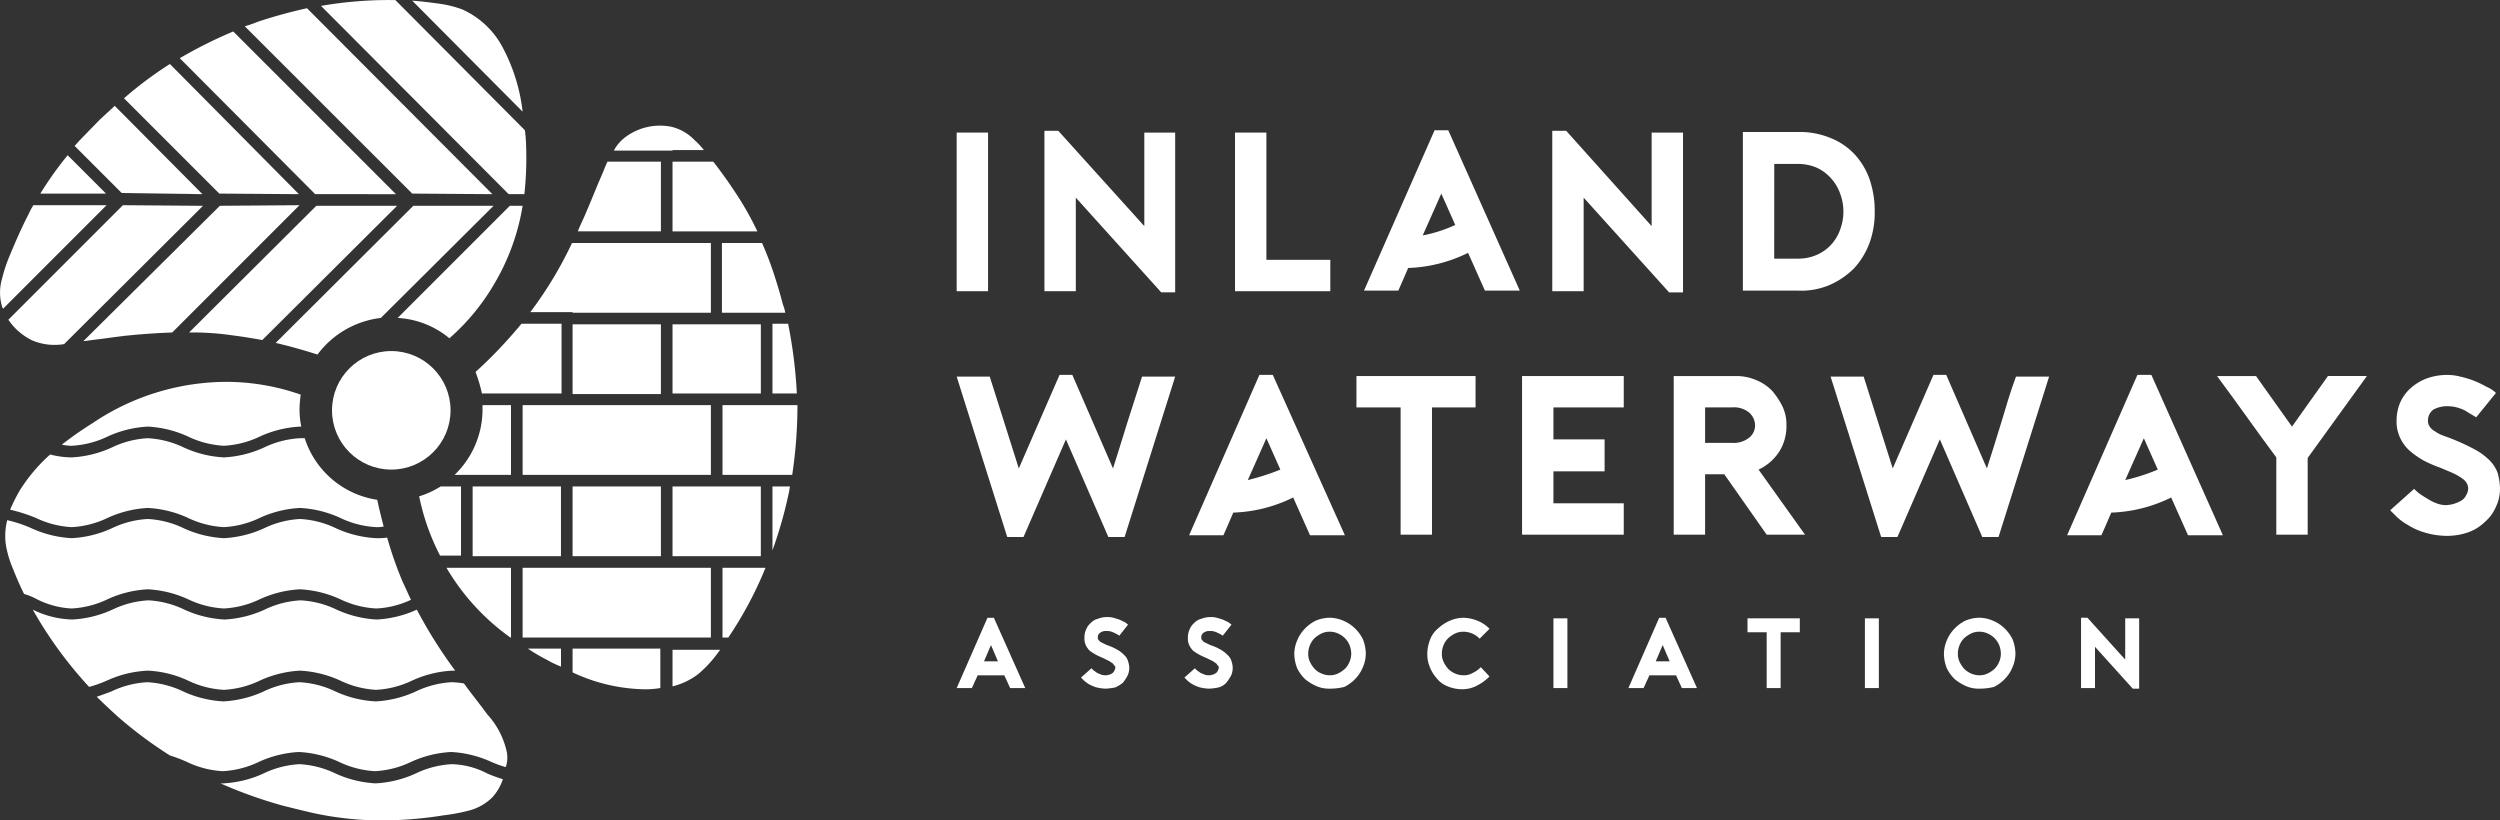 <svg xmlns="http://www.w3.org/2000/svg" width="205.223" height="67.352"><rect width="100%" height="100%" fill="#333333" stroke="none"/><g data-name="Group 1735" transform="translate(-71 -268)" fill="#fff"><g data-name="Group 31" transform="translate(71.425 299.346)"><path data-name="Path 184" d="M41.188 30.433a6.653 6.653 0 0 0-1.622-3.148c-.62-.859-1.288-1.669-1.908-2.528a7.116 7.116 0 0 0-1-.1 7.748 7.748 0 0 0-2.957.763 9.03 9.03 0 0 1-3.291.811 9.03 9.03 0 0 1-3.291-.811 7.748 7.748 0 0 0-2.957-.763 7.748 7.748 0 0 0-2.957.763 9.03 9.03 0 0 1-3.291.811 9.03 9.03 0 0 1-3.291-.811 7.748 7.748 0 0 0-2.957-.763 7.748 7.748 0 0 0-2.957.763c-.382.143-.763.286-1.192.429.572.572 1.145 1.1 1.717 1.622a34.55 34.55 0 0 0 4.293 3.2 11.87 11.87 0 0 1 1.383.525 7.748 7.748 0 0 0 2.957.763 7.748 7.748 0 0 0 2.957-.763 9.029 9.029 0 0 1 3.291-.811 9.029 9.029 0 0 1 3.291.811 7.748 7.748 0 0 0 2.957.763 7.748 7.748 0 0 0 2.957-.763 9.029 9.029 0 0 1 3.291-.811 9.029 9.029 0 0 1 3.291.811 8.779 8.779 0 0 0 1.192.429 2.494 2.494 0 0 0 .094-1.192z"/><path data-name="Path 185" d="M5.461 11.927a7.748 7.748 0 0 0 2.957-.763 9.029 9.029 0 0 1 3.287-.813 9.029 9.029 0 0 1 3.291.811 7.748 7.748 0 0 0 2.957.763 7.748 7.748 0 0 0 2.957-.763 9.029 9.029 0 0 1 3.291-.811 9.029 9.029 0 0 1 3.291.811 7.748 7.748 0 0 0 2.957.763 2.52 2.52 0 0 0 .62-.048c-.191-.763-.382-1.479-.525-2.194a7.406 7.406 0 0 1-5.955-5.056h-.384a7.748 7.748 0 0 0-2.957.763 9.029 9.029 0 0 1-3.291.811 9.029 9.029 0 0 1-3.291-.811 7.748 7.748 0 0 0-2.961-.763 7.748 7.748 0 0 0-2.957.763 9.029 9.029 0 0 1-3.291.811 7.161 7.161 0 0 1-1.765-.238 13.656 13.656 0 0 0-2.528 3.005 15.182 15.182 0 0 0-.759 1.526 13.509 13.509 0 0 1 2.1.668 7.748 7.748 0 0 0 2.956.765z"/><path data-name="Path 186" d="M5.461 5.247a7.748 7.748 0 0 0 2.957-.763 9.03 9.03 0 0 1 3.291-.811A9.03 9.03 0 0 1 15 4.484a7.748 7.748 0 0 0 2.957.763 7.748 7.748 0 0 0 2.957-.763 9.03 9.03 0 0 1 3.291-.811h.1a7.28 7.28 0 0 1-.143-1.431 9.292 9.292 0 0 1 .1-1.192A18.514 18.514 0 0 0 18.197 0 19.724 19.724 0 0 0 7.178 3.387 30.045 30.045 0 0 0 4.65 5.152a4.2 4.2 0 0 0 .811.1z"/><path data-name="Path 187" d="M5.46 18.603a7.748 7.748 0 0 0 2.957-.763 9.029 9.029 0 0 1 3.291-.811 9.029 9.029 0 0 1 3.291.811 7.748 7.748 0 0 0 2.957.763 7.748 7.748 0 0 0 2.957-.763 9.029 9.029 0 0 1 3.291-.811 9.029 9.029 0 0 1 3.291.811 7.748 7.748 0 0 0 2.957.763 7.449 7.449 0 0 0 2.862-.715c-.238-.477-.429-.954-.668-1.431a30.758 30.758 0 0 1-1.288-3.673 5.477 5.477 0 0 1-.906.048 9.029 9.029 0 0 1-3.291-.811 7.748 7.748 0 0 0-2.957-.763 7.748 7.748 0 0 0-2.957.763 9.029 9.029 0 0 1-3.291.811 9.029 9.029 0 0 1-3.291-.811 7.748 7.748 0 0 0-2.957-.763 7.748 7.748 0 0 0-2.957.763 9.029 9.029 0 0 1-3.291.811 9.029 9.029 0 0 1-3.291-.811 10.973 10.973 0 0 0-2-.668 5.161 5.161 0 0 0-.1 2.1 8.8 8.8 0 0 0 .574 1.904c.286.715.572 1.383.906 2.051a5.683 5.683 0 0 1 .954.382 7.022 7.022 0 0 0 2.957.813z"/><path data-name="Path 188" d="M11.71 23.707a8.792 8.792 0 0 1 3.291.811 7.748 7.748 0 0 0 2.957.763 7.748 7.748 0 0 0 2.957-.763 9.029 9.029 0 0 1 3.291-.811 9.029 9.029 0 0 1 3.291.811 7.748 7.748 0 0 0 2.957.763 7.748 7.748 0 0 0 2.957-.763 9.029 9.029 0 0 1 3.291-.811h.238a38.5 38.5 0 0 1-3.148-5.008 9.029 9.029 0 0 1-3.291.811 9.029 9.029 0 0 1-3.291-.811 7.748 7.748 0 0 0-2.957-.763 7.748 7.748 0 0 0-2.957.763 9.029 9.029 0 0 1-3.291.811 9.029 9.029 0 0 1-3.291-.811 7.748 7.748 0 0 0-2.957-.763 7.748 7.748 0 0 0-2.957.763 9.029 9.029 0 0 1-3.291.811 7.749 7.749 0 0 1-3.244-.811 33.792 33.792 0 0 0 4.627 6.344 10.445 10.445 0 0 0 1.574-.572 9.012 9.012 0 0 1 3.244-.764z"/><path data-name="Path 189" d="M36.656 31.386a7.748 7.748 0 0 0-2.957.763 9.03 9.03 0 0 1-3.291.811 9.03 9.03 0 0 1-3.291-.811 7.748 7.748 0 0 0-2.957-.763 7.748 7.748 0 0 0-2.957.763 9.03 9.03 0 0 1-3.291.811h-.24a37.513 37.513 0 0 0 5.056 1.813c.763.191 1.526.382 2.337.572a26.493 26.493 0 0 0 7.25.62 31.964 31.964 0 0 0 3.673-.382 15.486 15.486 0 0 0 2.051-.382 4.235 4.235 0 0 0 1.956-1.1 4.158 4.158 0 0 0 .859-1.479c-.429-.143-.859-.286-1.288-.477a6.59 6.59 0 0 0-2.91-.759z"/></g><g data-name="Group 32" transform="translate(105.41 278.305)"><path data-name="Path 190" d="M28.047 21.995v-5.676h-7.25v5.676h7.25z"/><path data-name="Path 191" d="M12.593 15.365h11.353V9.641h-11.4a32.052 32.052 0 0 1-3.387 5.629l-.048.048h3.482z"/><path data-name="Path 192" d="M20.797 2.013h2.576a6.142 6.142 0 0 0-.763-.811 3.871 3.871 0 0 0-1.908-1.1 4.734 4.734 0 0 0-3.721.811 3.288 3.288 0 0 0-1 1.145h4.818z"/><path data-name="Path 193" d="M19.843 2.964h-4.388c-.143.286-.239.572-.382.906-.525 1.192-1 2.433-1.526 3.625-.191.429-.382.811-.525 1.192h6.821z"/><path data-name="Path 194" d="M24.897 35.352h3.148v-5.724h-7.248v5.724h4.1z"/><path data-name="Path 195" d="M20.797 8.688h6.964a24.982 24.982 0 0 0-1.622-2.91 38.667 38.667 0 0 0-2-2.814h-3.342z"/><path data-name="Path 196" d="M29.001 21.996h2a39.108 39.108 0 0 0-.715-5.724h-1.285z"/><path data-name="Path 197" d="M24.9 15.365h5.152a3.511 3.511 0 0 0-.191-.668 41.422 41.422 0 0 0-.668-2.29 27.516 27.516 0 0 0-1.049-2.767h-3.292v5.724z"/><path data-name="Rectangle 22" transform="translate(12.593 29.628)" d="M0 0H7.25V5.724H0z"/><path data-name="Path 198" d="M20.798 28.674h3.148V22.95H8.491v5.724h12.307z"/><path data-name="Rectangle 23" transform="translate(12.593 16.319)" d="M0 0H7.25V5.724H0z"/><path data-name="Path 199" d="M4.389 28.674h3.148V22.95H5.2v.334a7.457 7.457 0 0 1-2.29 5.39h1.479z"/><path data-name="Path 200" d="M24.899 36.306v5.724h.477a31.332 31.332 0 0 0 3.053-5.724h-3.53z"/><path data-name="Path 201" d="M20.797 42.984v3.053a5.7 5.7 0 0 0 2.1-1 9.811 9.811 0 0 0 1.383-1.431l.429-.572h-3.912z"/><path data-name="Path 202" d="M23.946 36.306H8.491v5.724h15.455z"/><path data-name="Path 203" d="M28.999 22.95h-4.1v5.724h5.724a38.534 38.534 0 0 0 .429-5.724z"/><path data-name="Path 204" d="M29.001 34.875a35.852 35.852 0 0 0 1.383-4.913c0-.1.048-.238.048-.334h-1.431z"/><path data-name="Path 205" d="M12.593 44.892a14.439 14.439 0 0 0 5.772 1.383 7.219 7.219 0 0 0 1.431-.1v-3.239h-7.203z"/><path data-name="Path 206" d="M3.435 36.306H2.242a18.591 18.591 0 0 0 5.247 5.724h.048v-5.724h-4.1z"/><path data-name="Path 207" d="M3.434 29.628h-1.67a7.433 7.433 0 0 1-1.765.811 18.6 18.6 0 0 0 1.717 4.865h1.717z"/><path data-name="Path 208" d="M10.542 43.89a7.763 7.763 0 0 0 1.1.525v-1.479H8.92a14.365 14.365 0 0 0 1.622.954z"/><path data-name="Path 209" d="M11.638 35.352v-5.724h-7.25v5.724h7.25z"/><path data-name="Path 210" d="M5.152 21.996h6.535v-5.724H8.395a37.842 37.842 0 0 1-3.768 3.959 12.377 12.377 0 0 1 .525 1.765z"/></g><g data-name="Group 33" transform="translate(71.001 268)"><path data-name="Path 211" d="M24.536 15.939L13.946 5.254a30.96 30.96 0 0 0-3.768 2.814l7.823 7.823z"/><path data-name="Path 212" d="M16.618 15.939l-7.2-7.25c-.429.382-.811.763-1.24 1.145-.572.572-1.1 1.145-1.669 1.717-.143.143-.238.286-.382.429l3.864 3.864z"/><path data-name="Path 213" d="M5.552 12.743a29 29 0 0 0-2.242 3.148H8.7z"/><path data-name="Path 214" d="M32.502 15.939L19.146 2.583a37.655 37.655 0 0 0-4.388 2.194l11.114 11.162z"/><path data-name="Path 215" d="M41.326 4.014A6.986 6.986 0 0 0 37.937.77a9.014 9.014 0 0 0-1.953-.477c-.716-.095-1.431-.19-2.147-.238L42.9 9.166a14.718 14.718 0 0 0-1.574-5.152z"/><path data-name="Path 216" d="M40.42 15.939L25.2.675a40.903 40.903 0 0 0-4.007 1.1 9.99 9.99 0 0 1-1.1.382l13.745 13.734z"/><path data-name="Path 217" d="M18.048 16.893L6.839 28.007l3.291-.429q2-.215 4.007-.286l10.446-10.447z"/><path data-name="Path 218" d="M32.645 26.099a7.3 7.3 0 0 1 4.245 1.669 17.856 17.856 0 0 0 3.721-4.531 18.313 18.313 0 0 0 2.29-6.344h-1.05z"/><path data-name="Path 219" d="M31.262 26.099l9.253-9.206h-6.587l-11.3 11.257c1.24.286 2.385.62 3.434.954a7.589 7.589 0 0 1 5.2-3.005z"/><path data-name="Path 220" d="M2.739 16.845a5.213 5.213 0 0 0-.382.715c-.572 1.1-1.049 2.194-1.526 3.339a12.336 12.336 0 0 0-.668 2 3.982 3.982 0 0 0 0 2.242.248.248 0 0 0 .1.191l8.485-8.487z"/><path data-name="Path 221" d="M43.187 11.98a11.7 11.7 0 0 0-.1-1.288L32.455.007a32.616 32.616 0 0 0-6.106.477l15.407 15.455h1.288a27.223 27.223 0 0 0 .143-3.959z"/><path data-name="Path 222" d="M10.086 16.845l-9.4 9.4a4.965 4.965 0 0 0 2 1.717 4.76 4.76 0 0 0 2.576.286l11.4-11.353z"/><path data-name="Path 223" d="M25.967 16.893l-10.446 10.4a22.543 22.543 0 0 1 3.577.238c.811.1 1.622.238 2.433.382l11.067-11.02z"/></g><circle data-name="Ellipse 3" cx="4.865" cy="4.865" r="4.865" transform="translate(98.255 296.818)"/><g data-name="Group 37" transform="translate(149.533 278.692)"><g data-name="Group 34" transform="translate(0 39.972)"><path data-name="Path 224" d="M3.053.048L5.629 5.82h-1.24l-.477-1.049H1.718a4.649 4.649 0 0 1-.238.525 5.594 5.594 0 0 1-.238.525H0L2.528.049zm.334 3.577l-.572-1.336-.572 1.336z"/><path data-name="Path 225" d="M12.208 5.867a3.682 3.682 0 0 1-.716-.1 2.816 2.816 0 0 1-.668-.286 2.645 2.645 0 0 1-.382-.286l-.238-.238.859-.763.191.191c.1.048.191.143.286.191s.238.1.334.143a.932.932 0 0 0 .334.048.605.605 0 0 0 .286-.048.364.364 0 0 0 .238-.1.372.372 0 0 0 .191-.191.678.678 0 0 0 .1-.286.175.175 0 0 0-.048-.143.658.658 0 0 1-.143-.191c-.1-.048-.191-.143-.286-.191l-.477-.239a9.961 9.961 0 0 1-.62-.286 5.019 5.019 0 0 1-.525-.334 1.712 1.712 0 0 1-.334-.477 1.309 1.309 0 0 1-.1-.62 1.523 1.523 0 0 1 .143-.668 1.353 1.353 0 0 1 .382-.525 1.145 1.145 0 0 1 .572-.334 1.977 1.977 0 0 1 .763-.143 1.789 1.789 0 0 1 .477.048c.191.048.334.1.477.143s.286.143.429.191a2.02 2.02 0 0 1 .334.239l-.715.906a2.075 2.075 0 0 0-.334-.191 2.325 2.325 0 0 0-.334-.143 1.05 1.05 0 0 0-.382-.048.767.767 0 0 0-.525.143.434.434 0 0 0-.191.382c0 .1 0 .143.048.191s.1.143.191.191l.286.143a2.328 2.328 0 0 0 .334.143 4.354 4.354 0 0 1 .811.382 2.532 2.532 0 0 1 .525.429.99.99 0 0 1 .286.477 1.714 1.714 0 0 1 .1.525 1.523 1.523 0 0 1-.143.668 3.978 3.978 0 0 1-.382.572 2.7 2.7 0 0 1-.62.382 4.7 4.7 0 0 1-.814.103z"/><path data-name="Path 226" d="M20.698 5.867a3.682 3.682 0 0 1-.715-.1 2.817 2.817 0 0 1-.668-.286 2.646 2.646 0 0 1-.382-.286l-.238-.238.859-.763.191.191c.1.048.191.143.286.191s.238.1.334.143a.932.932 0 0 0 .334.048.605.605 0 0 0 .286-.048.364.364 0 0 0 .239-.1.373.373 0 0 0 .191-.191.678.678 0 0 0 .1-.286.175.175 0 0 0-.048-.143.658.658 0 0 1-.143-.191c-.1-.048-.191-.143-.286-.191l-.477-.239c-.238-.1-.429-.191-.62-.286a5.029 5.029 0 0 1-.525-.334 1.713 1.713 0 0 1-.334-.477 1.309 1.309 0 0 1-.1-.62 1.524 1.524 0 0 1 .143-.668 1.353 1.353 0 0 1 .382-.525 1.145 1.145 0 0 1 .572-.334 1.977 1.977 0 0 1 .763-.143 1.789 1.789 0 0 1 .477.048c.191.048.334.1.477.143s.286.143.429.191a2.02 2.02 0 0 1 .334.239l-.715.906a2.076 2.076 0 0 0-.334-.191 2.325 2.325 0 0 0-.334-.143 1.051 1.051 0 0 0-.382-.048.767.767 0 0 0-.525.143.434.434 0 0 0-.191.382c0 .1 0 .143.048.191s.1.143.191.191l.286.143a2.323 2.323 0 0 0 .334.143 4.353 4.353 0 0 1 .811.382 2.531 2.531 0 0 1 .525.429.99.99 0 0 1 .286.477 1.715 1.715 0 0 1 .1.525 1.524 1.524 0 0 1-.143.668 3.977 3.977 0 0 1-.382.572 1.369 1.369 0 0 1-.62.382 4.2 4.2 0 0 1-.816.103z"/><path data-name="Path 227" d="M30.624 5.867a2.567 2.567 0 0 1-1.049-.191 3.9 3.9 0 0 1-.954-.572 3.19 3.19 0 0 1-.668-.906 3.321 3.321 0 0 1-.238-1.192 2.829 2.829 0 0 1 .238-1.1 2.982 2.982 0 0 1 .62-.954 3.192 3.192 0 0 1 .906-.668 3.07 3.07 0 0 1 1.145-.238 2.829 2.829 0 0 1 1.1.238 2.981 2.981 0 0 1 .954.62 3.191 3.191 0 0 1 .668.906 3.321 3.321 0 0 1 .238 1.193 2.83 2.83 0 0 1-.238 1.1 2.982 2.982 0 0 1-.62.954 3.191 3.191 0 0 1-.906.668 4.8 4.8 0 0 1-1.196.142zm0-4.675a1.523 1.523 0 0 0-.668.143 2.4 2.4 0 0 0-.572.382 1.715 1.715 0 0 0-.382.572 1.743 1.743 0 0 0-.143.716 1.524 1.524 0 0 0 .143.668 2.4 2.4 0 0 0 .382.572 1.715 1.715 0 0 0 .572.382 1.684 1.684 0 0 0 .668.143 1.523 1.523 0 0 0 .668-.143 2.4 2.4 0 0 0 .572-.382 1.715 1.715 0 0 0 .382-.572 1.683 1.683 0 0 0 .143-.668 1.914 1.914 0 0 0-.143-.716 1.754 1.754 0 0 0-.954-.954 1.524 1.524 0 0 0-.668-.142z"/><path data-name="Path 228" d="M43.737 4.866a3.928 3.928 0 0 1-1.049.763 2.586 2.586 0 0 1-1.193.286 3.125 3.125 0 0 1-1.193-.239 2.148 2.148 0 0 1-.906-.668 3.176 3.176 0 0 1-.572-.954 2.72 2.72 0 0 1-.191-1.049 3.321 3.321 0 0 1 .239-1.193 2.147 2.147 0 0 1 .668-.906 3.293 3.293 0 0 1 .954-.62 2.829 2.829 0 0 1 1.1-.238 3.279 3.279 0 0 1 1.145.238 2.841 2.841 0 0 1 1 .668l-.811.811a1.814 1.814 0 0 0-.62-.429 1.914 1.914 0 0 0-.715-.143 1.524 1.524 0 0 0-.668.143 2.4 2.4 0 0 0-.572.382 1.716 1.716 0 0 0-.382.572 1.743 1.743 0 0 0-.143.715 1.524 1.524 0 0 0 .143.668 2.4 2.4 0 0 0 .382.572 1.715 1.715 0 0 0 .572.382 1.684 1.684 0 0 0 .668.143 1.4 1.4 0 0 0 .763-.191 2.15 2.15 0 0 0 .668-.477z"/><path data-name="Path 229" d="M48.988 5.819V.095h1.145v5.724z"/><path data-name="Path 230" d="M58.194.048L60.77 5.82h-1.24l-.477-1.049h-2.194a4.657 4.657 0 0 1-.239.525 5.6 5.6 0 0 1-.238.525h-1.241L57.669.049zm.334 3.577l-.572-1.336-.572 1.336z"/><path data-name="Path 231" d="M69.212 1.24h-1.574v4.579h-1.145V1.24h-1.574V.095h4.293z"/><path data-name="Path 232" d="M74.555 5.819V.095H75.7v5.724z"/><path data-name="Path 233" d="M83.952 5.867a2.566 2.566 0 0 1-1.049-.191 3.9 3.9 0 0 1-.954-.572 3.191 3.191 0 0 1-.668-.906 3.321 3.321 0 0 1-.238-1.192 2.83 2.83 0 0 1 .238-1.1 2.982 2.982 0 0 1 .62-.954 3.193 3.193 0 0 1 .906-.668 3.07 3.07 0 0 1 1.145-.238 2.829 2.829 0 0 1 1.1.238 2.983 2.983 0 0 1 .954.62 3.191 3.191 0 0 1 .668.906 3.32 3.32 0 0 1 .238 1.193 2.829 2.829 0 0 1-.238 1.1 2.981 2.981 0 0 1-.62.954 3.189 3.189 0 0 1-.906.668 4.8 4.8 0 0 1-1.196.142zm0-4.675a1.524 1.524 0 0 0-.668.143 2.4 2.4 0 0 0-.572.382 1.716 1.716 0 0 0-.382.572 1.741 1.741 0 0 0-.143.716 1.524 1.524 0 0 0 .143.668 2.4 2.4 0 0 0 .382.572 1.716 1.716 0 0 0 .572.382 1.684 1.684 0 0 0 .668.143 1.524 1.524 0 0 0 .668-.143 2.4 2.4 0 0 0 .572-.382 1.714 1.714 0 0 0 .382-.572 1.682 1.682 0 0 0 .143-.668 1.914 1.914 0 0 0-.143-.716 1.754 1.754 0 0 0-.954-.954 1.524 1.524 0 0 0-.668-.142z"/><path data-name="Path 234" d="M92.347.048h.477l3.1 3.434V.095h1.145v5.772h-.525l-3.1-3.434V5.82h-1.145V.048z"/></g><g data-name="Group 35"><path data-name="Path 235" d="M39.21.048l-5.772 13.117h2.814c.048-.1.382-.859.811-1.86a11.955 11.955 0 0 0 4.818-1.192c.048 0 .048-.048.1-.048l1.383 3.1h2.862L40.354 0h-1.145zm-.954 8.586c.811-1.813 1.526-3.434 1.526-3.434l1.145 2.576a11.6 11.6 0 0 1-2.671.858z"/><path data-name="Rectangle 24" transform="translate(0 .191)" d="M0 0H2.576V13.022H0z"/><path data-name="Path 236" d="M15.403 7.871L8.343.048h-1.14v13.165h2.576v-7.68l7.012 7.775h1.145V.191h-2.533z"/><path data-name="Path 237" d="M25.424.191h-2.576v13.022h7.823v-2.576h-5.247z"/><path data-name="Path 238" d="M51.468 5.533l7.012 7.775h1.145V.191h-2.576v7.68L50.037.048h-1.145v13.165h2.576z"/><path data-name="Path 239" d="M71.693 12.688a6.541 6.541 0 0 0 2-1.383 6.38 6.38 0 0 0 1.24-2.051 7.293 7.293 0 0 0 .429-2.576 8.043 8.043 0 0 0-.429-2.671 5.906 5.906 0 0 0-1.24-2.051 5.471 5.471 0 0 0-2-1.336A6.6 6.6 0 0 0 69.07.143h-4.532v13.022h4.532a5.982 5.982 0 0 0 2.623-.477zm-4.579-9.922h1.956a3.887 3.887 0 0 1 1.479.286 3.457 3.457 0 0 1 1.193.859 3.626 3.626 0 0 1 .763 1.24 4.214 4.214 0 0 1 0 3.053 3.626 3.626 0 0 1-.767 1.239 3.523 3.523 0 0 1-1.193.811 3.716 3.716 0 0 1-1.479.286H67.11z"/></g><g data-name="Group 36" transform="translate(0 20.082)"><path data-name="Path 240" d="M96.926 0l-5.772 13.165h2.814c.048-.1.382-.859.811-1.86a11.955 11.955 0 0 0 4.818-1.192c.048 0 .048-.048.1-.048l1.383 3.1h2.862L98.071 0zm-1 8.634c.809-1.813 1.528-3.434 1.528-3.434l1.145 2.576a15.89 15.89 0 0 1-2.675.858z"/><path data-name="Path 241" d="M14.024 3.864c-.382 1.288-.811 2.576-1.192 3.816L9.493 0H8.444L5.1 7.68 2.715.143H0l4.15 13.165h1.336l3.482-8.014 3.482 8.014h1.336L17.936.143h-2.719c-.382 1.145-.764 2.433-1.193 3.721z"/><path data-name="Path 242" d="M32.817 2.671h3.625v10.446h2.575V2.671h3.577V.095h-9.777z"/><path data-name="Path 243" d="M46.412 13.117h8.347v-2.576h-5.772V7.918h4.2V5.295h-4.2V2.671h5.772V.095h-8.347z"/><path data-name="Path 244" d="M67.495 6.344a3.918 3.918 0 0 0 .62-2.194 3.456 3.456 0 0 0-.334-1.574 6.061 6.061 0 0 0-.859-1.288 3.812 3.812 0 0 0-1.288-.859 4.177 4.177 0 0 0-1.526-.334h-5.247v13.022h2.576V8.156h1.574l3.482 4.961h3.148l-3.816-5.342a4.069 4.069 0 0 0 1.67-1.431zm-2.434-1.193a2.053 2.053 0 0 1-1.431.429h-2.194V2.67h2.194a1.974 1.974 0 0 1 1.431.429 1.426 1.426 0 0 1 .477 1 1.288 1.288 0 0 1-.477 1.052z"/><path data-name="Path 245" d="M85.764 3.864c-.382 1.288-.811 2.576-1.193 3.816L81.232 0h-1.049L76.84 7.68 74.455.143H71.74l4.15 13.165h1.336l3.482-8.014 3.482 8.014h1.336L89.676.143h-2.719c-.43 1.145-.812 2.433-1.193 3.721z"/><path data-name="Path 246" d="M109.614 4.245l-2.953-4.15h-3.2c.382.525.763 1.049 1.193 1.622s.811 1.145 1.24 1.717.811 1.145 1.24 1.717.811 1.1 1.193 1.622v6.344h2.576v-6.3l4.865-6.726h-3.2z"/><path data-name="Path 247" d="M126.499 8.061a2.8 2.8 0 0 0-.668-1.049 5.217 5.217 0 0 0-1.24-.906 17.456 17.456 0 0 0-1.86-.859c-.239-.1-.525-.191-.763-.286a2.569 2.569 0 0 1-.62-.334 1.127 1.127 0 0 1-.429-.382.806.806 0 0 1-.143-.477 1.108 1.108 0 0 1 .429-.906 2.272 2.272 0 0 1 1.24-.286 2.7 2.7 0 0 1 .859.143 2.492 2.492 0 0 1 .716.334l.716.429 1.622-2a2.648 2.648 0 0 0-.811-.525 7.58 7.58 0 0 0-2.1-.811 4.254 4.254 0 0 0-1.049-.143 4.989 4.989 0 0 0-1.717.286 4.175 4.175 0 0 0-1.336.811 3.457 3.457 0 0 0-.859 1.192 3.888 3.888 0 0 0-.286 1.479 3.114 3.114 0 0 0 .286 1.383 3.3 3.3 0 0 0 .763 1.049 6.993 6.993 0 0 0 1.145.811 9.923 9.923 0 0 0 1.431.62c.429.191.811.334 1.1.477a4.707 4.707 0 0 1 .716.429 1.1 1.1 0 0 1 .334.382.885.885 0 0 1 .1.334 1.1 1.1 0 0 1-.191.668.936.936 0 0 1-.429.429 2.918 2.918 0 0 1-.572.239 2.793 2.793 0 0 1-.62.1 2.16 2.16 0 0 1-.763-.143 3.8 3.8 0 0 1-.763-.382c-.238-.143-.477-.286-.668-.429a3.915 3.915 0 0 1-.429-.382l-1.965 1.758.525.525a4.461 4.461 0 0 0 .906.668 5.5 5.5 0 0 0 1.526.668 6.416 6.416 0 0 0 1.67.239 5.269 5.269 0 0 0 1.765-.286 3.764 3.764 0 0 0 1.383-.859 3.342 3.342 0 0 0 .906-1.24 3.392 3.392 0 0 0 .334-1.526 5.186 5.186 0 0 0-.191-1.242z"/><path data-name="Path 248" d="M24.852 0L19.08 13.165h2.814c.048-.1.382-.859.811-1.86a11.954 11.954 0 0 0 4.818-1.192c.048 0 .048-.048.1-.048l1.383 3.1h2.862L25.949 0zm-.954 8.634c.811-1.813 1.526-3.434 1.526-3.434l1.145 2.576a19.285 19.285 0 0 1-2.671.858z"/></g></g></g></svg>